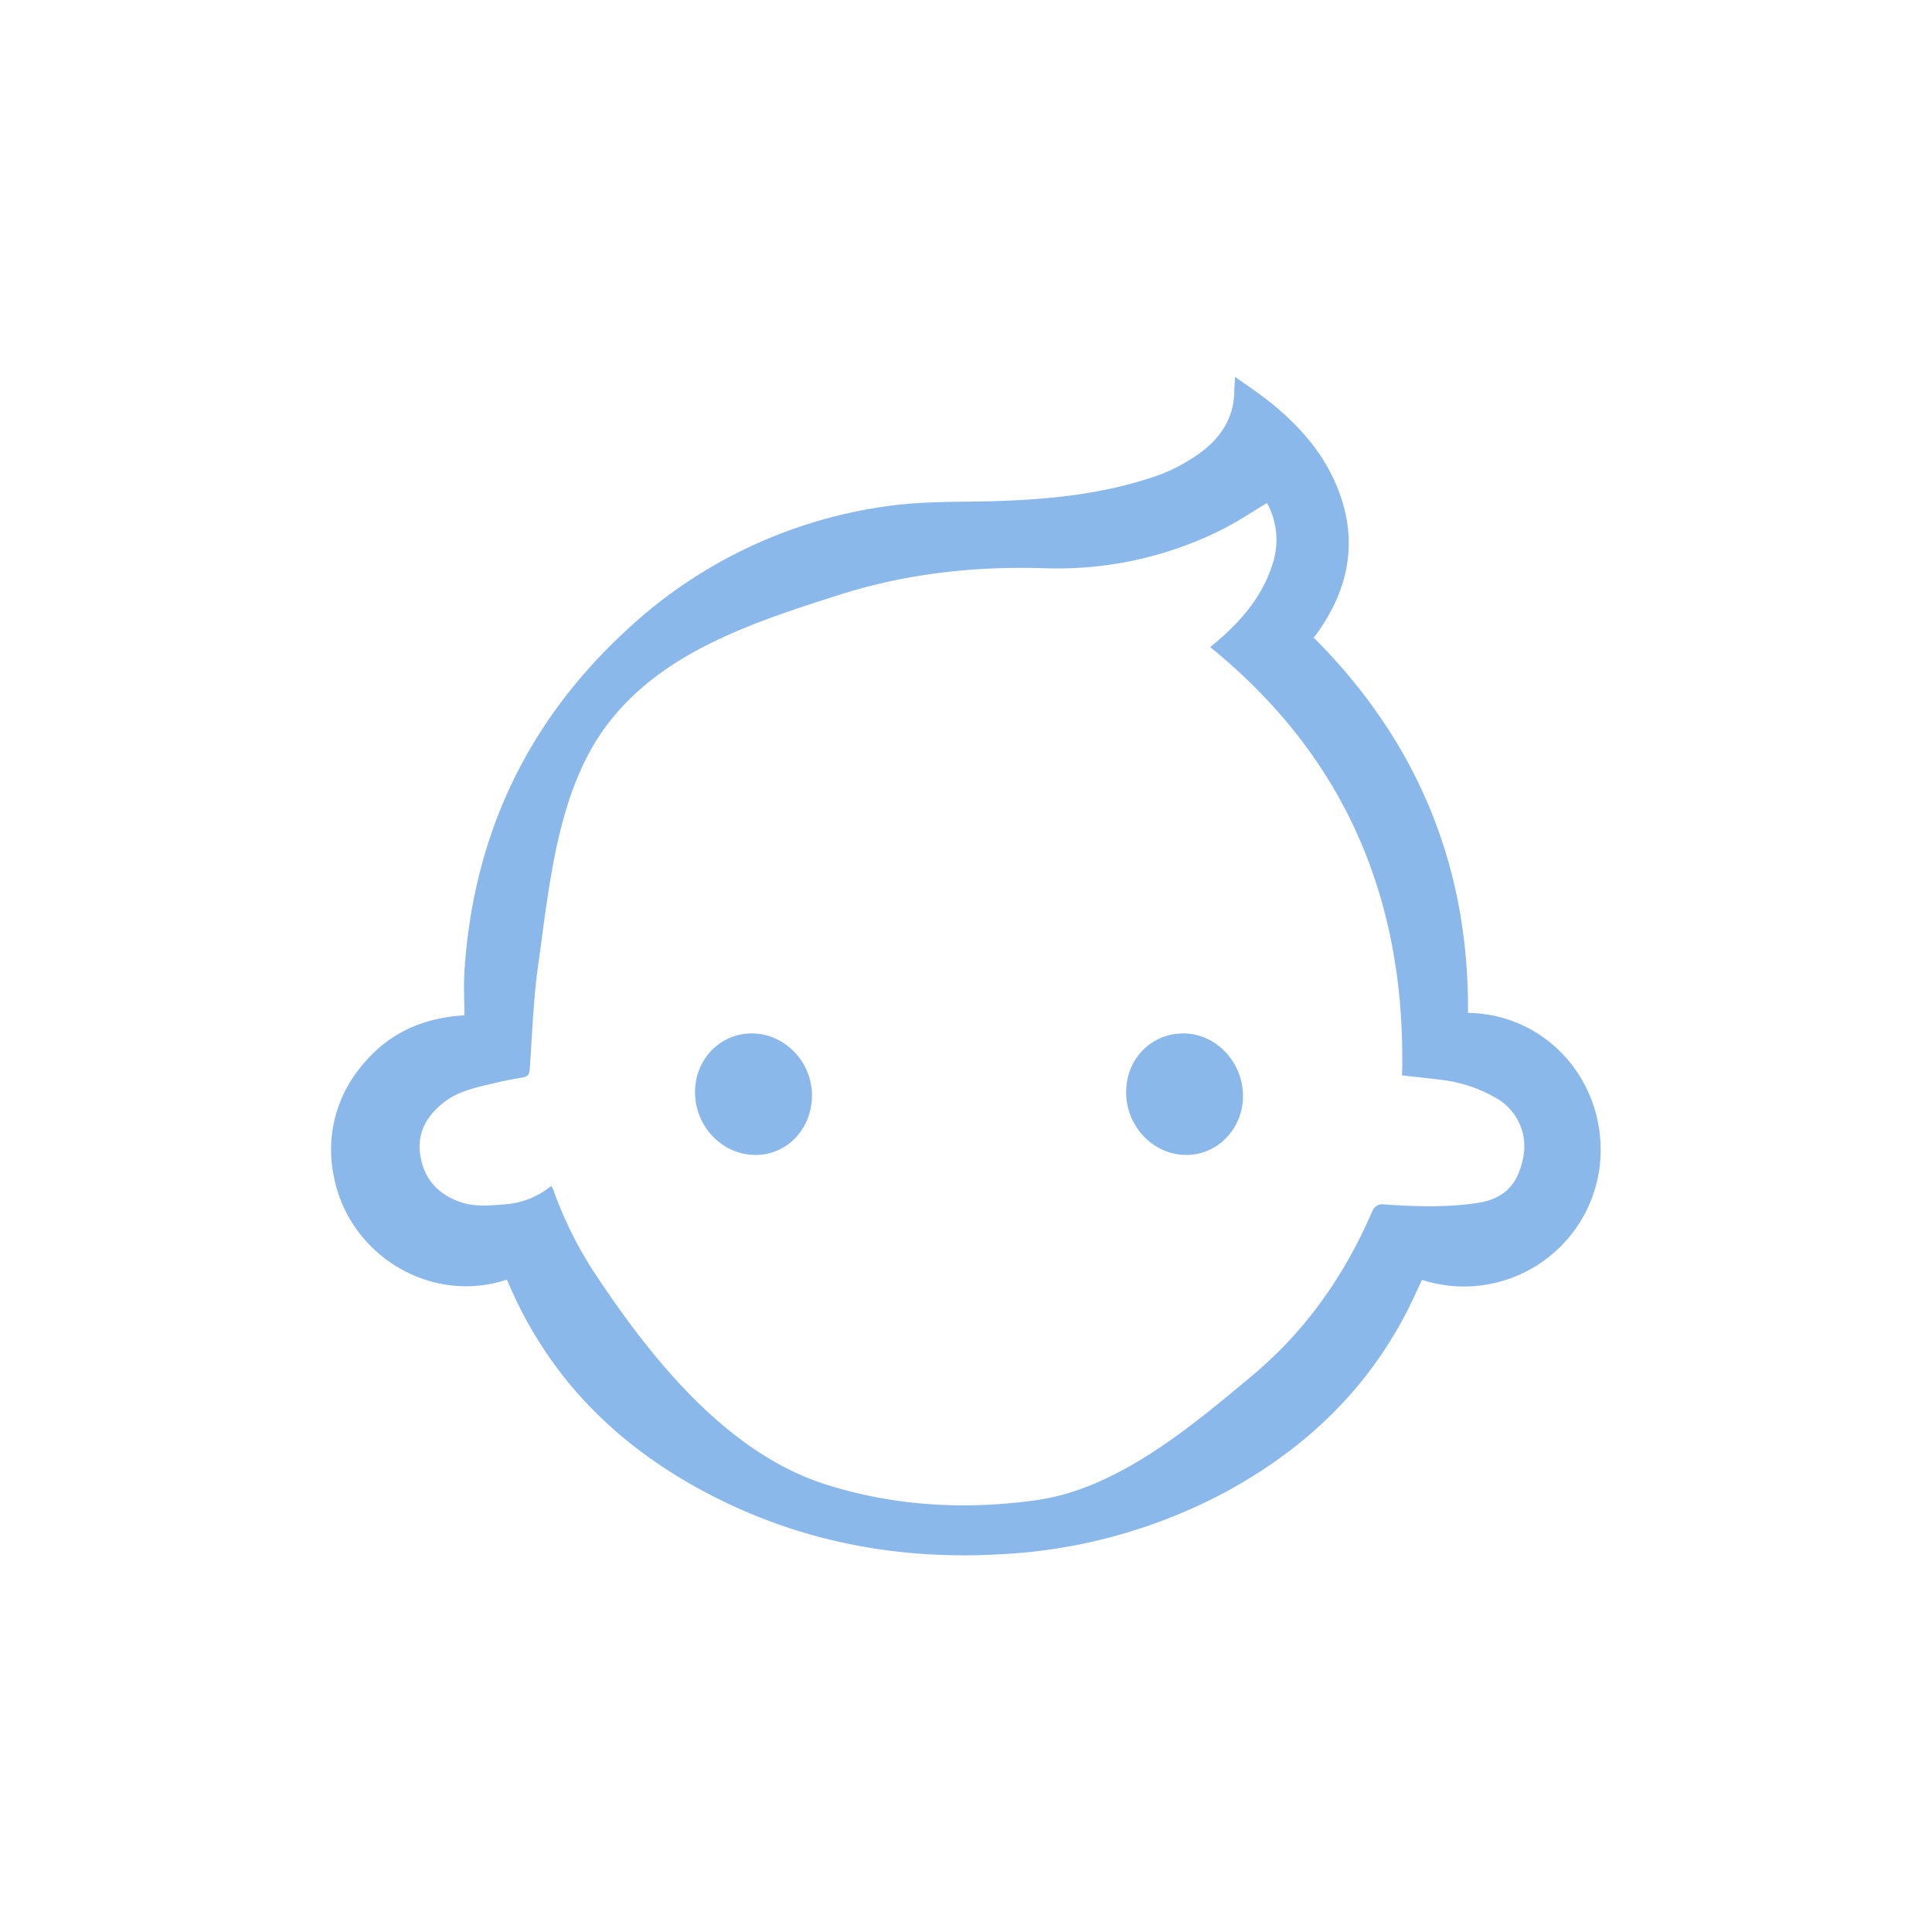 <?xml version="1.0" encoding="UTF-8"?> <svg xmlns="http://www.w3.org/2000/svg" id="Layer_1" data-name="Layer 1" viewBox="0 0 500 500"> <defs> <style>.cls-1{fill:#8bb8eb;}</style> </defs> <path class="cls-1" d="M131.16,331.18c-19.88,6.53-40.61-6.48-44.65-26.19a33.69,33.69,0,0,1,6.82-28.81c6.71-8.47,15.67-12.77,26.85-13.41,0-3.77-.19-7.45,0-11.12,2.18-35,16-64.54,41.71-88.34a123.5,123.5,0,0,1,68.17-32.38c8.73-1.21,17.67-1,26.52-1.21,13.66-.39,27.2-1.59,40.3-5.77a44.79,44.79,0,0,0,14.31-7.18c5.13-4,8.26-9.09,8.25-15.81,0-.92.11-1.85.21-3.43,3.36,2.42,6.42,4.43,9.25,6.71,7,5.68,13,12.3,16.66,20.65,6.11,13.86,4,26.81-4.66,38.94-.27.38-.57.74-.92,1.17,26.81,26.84,40.26,59.18,39.93,97.14,21.07.28,36.83,19,34,40.39a35.39,35.39,0,0,1-45.91,28.7c-1.31,2.76-2.53,5.57-3.94,8.29C353.5,360,337.51,375.06,317.42,386a138,138,0,0,1-58.84,16.26c-25.5,1.42-49.88-3-72.79-14.4-24.54-12.24-43.33-30.22-54.21-55.81C131.47,331.76,131.34,331.53,131.16,331.18Zm196.74-201c-3.83,2.29-7.35,4.66-11.1,6.59a95,95,0,0,1-46.86,10.27c-17.93-.51-35.51,1.42-52.63,6.87-22.61,7.21-46.36,14.91-60.57,34.18-12.48,16.91-14.53,40.84-17.43,61.45-1.27,8.95-1.56,18-2.21,27.07-.1,1.28-.35,1.93-1.65,2.19-2.24.44-4.5.79-6.72,1.33-4.82,1.17-9.79,2-13.84,5.15-4.35,3.4-6.94,7.67-6.16,13.38.82,6.07,4.26,10.14,10,12.29,4.11,1.54,8.35,1,12.55.68a21.13,21.13,0,0,0,11.38-4.73,6.71,6.71,0,0,1,.47.84,101.75,101.75,0,0,0,12,23.59C169.68,353,188.88,376.4,214,384.27c17.66,5.53,35.72,6.53,54,4,20.95-2.86,39.79-18.65,56.08-32.27,13.91-11.63,24-26.08,31.13-42.67a2.72,2.72,0,0,1,2.69-1.65c8,.56,16.1.86,24.12-.3,7.15-1,10.83-4.68,12.2-11.93A14.32,14.32,0,0,0,386.87,284,36.68,36.68,0,0,0,374,279.59c-3.77-.49-7.56-.87-11.15-1.29,1.11-44.91-14.42-82.25-49.65-110.83.67-.55,1.19-1,1.7-1.4,6.31-5.41,11.63-11.55,14.27-19.6A19.85,19.85,0,0,0,327.9,130.19Z"></path> <path class="cls-1" d="M179.87,282.63c0-8.5,6.52-15.21,14.72-15.18,8.47,0,15.54,7.31,15.55,16S203.65,299,195.42,298.9C186.87,298.85,179.86,291.51,179.87,282.63Z"></path> <path class="cls-1" d="M291.44,282.51c.08-8.6,6.62-15.16,15-15.06s15.34,7.58,15.25,16.34c-.08,8.46-6.72,15.21-14.85,15.11C298.32,298.8,291.36,291.4,291.44,282.51Z"></path> </svg> 